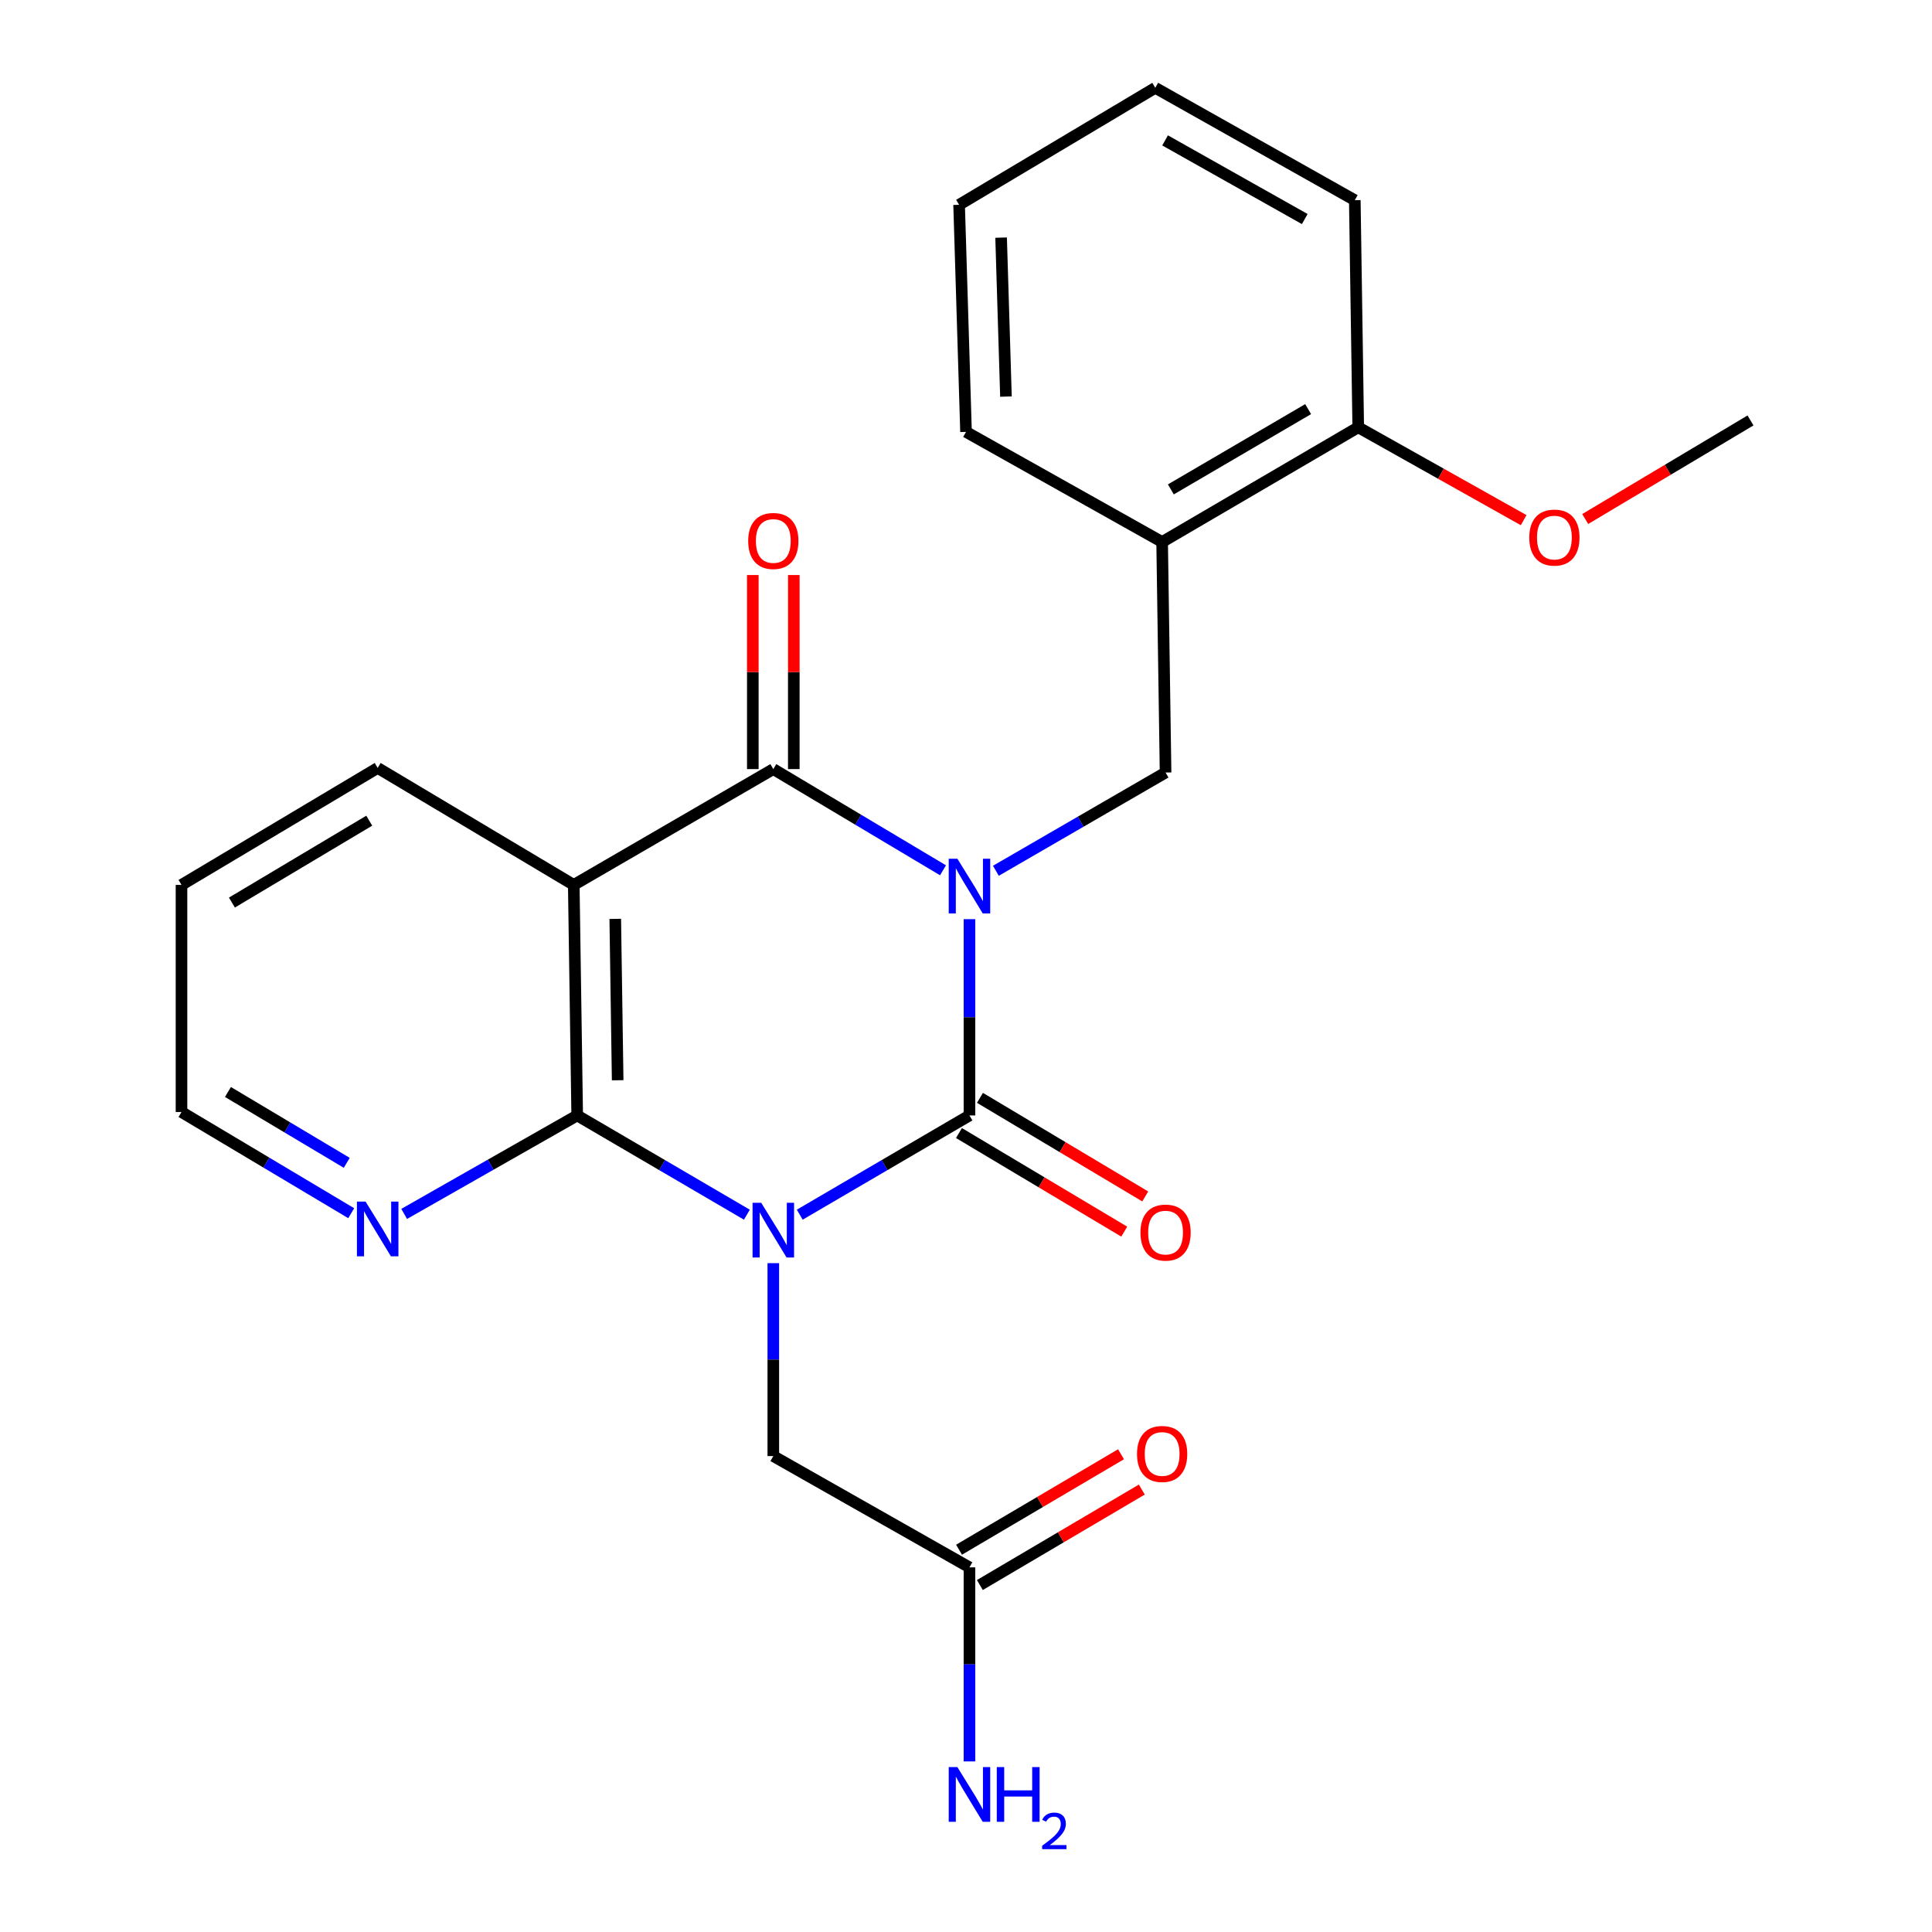 <?xml version='1.0' encoding='iso-8859-1'?>
<svg version='1.1' baseProfile='full'
              xmlns='http://www.w3.org/2000/svg'
                      xmlns:rdkit='http://www.rdkit.org/xml'
                      xmlns:xlink='http://www.w3.org/1999/xlink'
                  xml:space='preserve'
width='1000px' height='1000px' viewBox='0 0 1000 1000'>
<!-- END OF HEADER -->
<rect style='opacity:1.0;fill:#FFFFFF;stroke:none' width='1000' height='1000' x='0' y='0'> </rect>
<path class='bond-1' d='M 501.792,475.756 L 501.792,526.554' style='fill:none;fill-rule:evenodd;stroke:#0000FF;stroke-width:6px;stroke-linecap:butt;stroke-linejoin:miter;stroke-opacity:1' />
<path class='bond-1' d='M 501.792,526.554 L 501.792,577.353' style='fill:none;fill-rule:evenodd;stroke:#000000;stroke-width:6px;stroke-linecap:butt;stroke-linejoin:miter;stroke-opacity:1' />
<path class='bond-2' d='M 488.096,450.461 L 444.18,424.271' style='fill:none;fill-rule:evenodd;stroke:#0000FF;stroke-width:6px;stroke-linecap:butt;stroke-linejoin:miter;stroke-opacity:1' />
<path class='bond-2' d='M 444.18,424.271 L 400.263,398.081' style='fill:none;fill-rule:evenodd;stroke:#000000;stroke-width:6px;stroke-linecap:butt;stroke-linejoin:miter;stroke-opacity:1' />
<path class='bond-5' d='M 515.464,450.712 L 559.38,425.287' style='fill:none;fill-rule:evenodd;stroke:#0000FF;stroke-width:6px;stroke-linecap:butt;stroke-linejoin:miter;stroke-opacity:1' />
<path class='bond-5' d='M 559.38,425.287 L 603.296,399.861' style='fill:none;fill-rule:evenodd;stroke:#000000;stroke-width:6px;stroke-linecap:butt;stroke-linejoin:miter;stroke-opacity:1' />
<path class='bond-0' d='M 413.944,628.721 L 457.868,603.037' style='fill:none;fill-rule:evenodd;stroke:#0000FF;stroke-width:6px;stroke-linecap:butt;stroke-linejoin:miter;stroke-opacity:1' />
<path class='bond-0' d='M 457.868,603.037 L 501.792,577.353' style='fill:none;fill-rule:evenodd;stroke:#000000;stroke-width:6px;stroke-linecap:butt;stroke-linejoin:miter;stroke-opacity:1' />
<path class='bond-6' d='M 400.263,653.805 L 400.263,703.735' style='fill:none;fill-rule:evenodd;stroke:#0000FF;stroke-width:6px;stroke-linecap:butt;stroke-linejoin:miter;stroke-opacity:1' />
<path class='bond-6' d='M 400.263,703.735 L 400.263,753.666' style='fill:none;fill-rule:evenodd;stroke:#000000;stroke-width:6px;stroke-linecap:butt;stroke-linejoin:miter;stroke-opacity:1' />
<path class='bond-24' d='M 386.583,628.72 L 342.671,603.036' style='fill:none;fill-rule:evenodd;stroke:#0000FF;stroke-width:6px;stroke-linecap:butt;stroke-linejoin:miter;stroke-opacity:1' />
<path class='bond-24' d='M 342.671,603.036 L 298.758,577.353' style='fill:none;fill-rule:evenodd;stroke:#000000;stroke-width:6px;stroke-linecap:butt;stroke-linejoin:miter;stroke-opacity:1' />
<path class='bond-9' d='M 496.357,586.463 L 539.132,611.978' style='fill:none;fill-rule:evenodd;stroke:#000000;stroke-width:6px;stroke-linecap:butt;stroke-linejoin:miter;stroke-opacity:1' />
<path class='bond-9' d='M 539.132,611.978 L 581.907,637.493' style='fill:none;fill-rule:evenodd;stroke:#FF0000;stroke-width:6px;stroke-linecap:butt;stroke-linejoin:miter;stroke-opacity:1' />
<path class='bond-9' d='M 507.226,568.243 L 550.001,593.758' style='fill:none;fill-rule:evenodd;stroke:#000000;stroke-width:6px;stroke-linecap:butt;stroke-linejoin:miter;stroke-opacity:1' />
<path class='bond-9' d='M 550.001,593.758 L 592.776,619.273' style='fill:none;fill-rule:evenodd;stroke:#FF0000;stroke-width:6px;stroke-linecap:butt;stroke-linejoin:miter;stroke-opacity:1' />
<path class='bond-4' d='M 400.263,398.081 L 296.979,458.027' style='fill:none;fill-rule:evenodd;stroke:#000000;stroke-width:6px;stroke-linecap:butt;stroke-linejoin:miter;stroke-opacity:1' />
<path class='bond-11' d='M 410.871,398.081 L 410.871,347.859' style='fill:none;fill-rule:evenodd;stroke:#000000;stroke-width:6px;stroke-linecap:butt;stroke-linejoin:miter;stroke-opacity:1' />
<path class='bond-11' d='M 410.871,347.859 L 410.871,297.636' style='fill:none;fill-rule:evenodd;stroke:#FF0000;stroke-width:6px;stroke-linecap:butt;stroke-linejoin:miter;stroke-opacity:1' />
<path class='bond-11' d='M 389.655,398.081 L 389.655,347.859' style='fill:none;fill-rule:evenodd;stroke:#000000;stroke-width:6px;stroke-linecap:butt;stroke-linejoin:miter;stroke-opacity:1' />
<path class='bond-11' d='M 389.655,347.859 L 389.655,297.636' style='fill:none;fill-rule:evenodd;stroke:#FF0000;stroke-width:6px;stroke-linecap:butt;stroke-linejoin:miter;stroke-opacity:1' />
<path class='bond-3' d='M 298.758,577.353 L 296.979,458.027' style='fill:none;fill-rule:evenodd;stroke:#000000;stroke-width:6px;stroke-linecap:butt;stroke-linejoin:miter;stroke-opacity:1' />
<path class='bond-3' d='M 319.705,559.137 L 318.459,475.609' style='fill:none;fill-rule:evenodd;stroke:#000000;stroke-width:6px;stroke-linecap:butt;stroke-linejoin:miter;stroke-opacity:1' />
<path class='bond-8' d='M 298.758,577.353 L 253.977,602.835' style='fill:none;fill-rule:evenodd;stroke:#000000;stroke-width:6px;stroke-linecap:butt;stroke-linejoin:miter;stroke-opacity:1' />
<path class='bond-8' d='M 253.977,602.835 L 209.196,628.318' style='fill:none;fill-rule:evenodd;stroke:#0000FF;stroke-width:6px;stroke-linecap:butt;stroke-linejoin:miter;stroke-opacity:1' />
<path class='bond-15' d='M 296.979,458.027 L 195.486,397.48' style='fill:none;fill-rule:evenodd;stroke:#000000;stroke-width:6px;stroke-linecap:butt;stroke-linejoin:miter;stroke-opacity:1' />
<path class='bond-7' d='M 603.296,399.861 L 601.517,280.535' style='fill:none;fill-rule:evenodd;stroke:#000000;stroke-width:6px;stroke-linecap:butt;stroke-linejoin:miter;stroke-opacity:1' />
<path class='bond-10' d='M 400.263,753.666 L 501.792,811.266' style='fill:none;fill-rule:evenodd;stroke:#000000;stroke-width:6px;stroke-linecap:butt;stroke-linejoin:miter;stroke-opacity:1' />
<path class='bond-12' d='M 601.517,280.535 L 703.021,221.167' style='fill:none;fill-rule:evenodd;stroke:#000000;stroke-width:6px;stroke-linecap:butt;stroke-linejoin:miter;stroke-opacity:1' />
<path class='bond-12' d='M 606.031,253.316 L 677.085,211.759' style='fill:none;fill-rule:evenodd;stroke:#000000;stroke-width:6px;stroke-linecap:butt;stroke-linejoin:miter;stroke-opacity:1' />
<path class='bond-17' d='M 601.517,280.535 L 500.012,223.548' style='fill:none;fill-rule:evenodd;stroke:#000000;stroke-width:6px;stroke-linecap:butt;stroke-linejoin:miter;stroke-opacity:1' />
<path class='bond-26' d='M 181.79,627.953 L 137.868,601.763' style='fill:none;fill-rule:evenodd;stroke:#0000FF;stroke-width:6px;stroke-linecap:butt;stroke-linejoin:miter;stroke-opacity:1' />
<path class='bond-26' d='M 137.868,601.763 L 93.946,575.573' style='fill:none;fill-rule:evenodd;stroke:#000000;stroke-width:6px;stroke-linecap:butt;stroke-linejoin:miter;stroke-opacity:1' />
<path class='bond-26' d='M 179.479,601.874 L 148.733,583.541' style='fill:none;fill-rule:evenodd;stroke:#0000FF;stroke-width:6px;stroke-linecap:butt;stroke-linejoin:miter;stroke-opacity:1' />
<path class='bond-26' d='M 148.733,583.541 L 117.988,565.208' style='fill:none;fill-rule:evenodd;stroke:#000000;stroke-width:6px;stroke-linecap:butt;stroke-linejoin:miter;stroke-opacity:1' />
<path class='bond-13' d='M 507.178,820.405 L 549.093,795.699' style='fill:none;fill-rule:evenodd;stroke:#000000;stroke-width:6px;stroke-linecap:butt;stroke-linejoin:miter;stroke-opacity:1' />
<path class='bond-13' d='M 549.093,795.699 L 591.009,770.994' style='fill:none;fill-rule:evenodd;stroke:#FF0000;stroke-width:6px;stroke-linecap:butt;stroke-linejoin:miter;stroke-opacity:1' />
<path class='bond-13' d='M 496.405,802.128 L 538.321,777.422' style='fill:none;fill-rule:evenodd;stroke:#000000;stroke-width:6px;stroke-linecap:butt;stroke-linejoin:miter;stroke-opacity:1' />
<path class='bond-13' d='M 538.321,777.422 L 580.236,752.717' style='fill:none;fill-rule:evenodd;stroke:#FF0000;stroke-width:6px;stroke-linecap:butt;stroke-linejoin:miter;stroke-opacity:1' />
<path class='bond-14' d='M 501.792,811.266 L 501.792,861.484' style='fill:none;fill-rule:evenodd;stroke:#000000;stroke-width:6px;stroke-linecap:butt;stroke-linejoin:miter;stroke-opacity:1' />
<path class='bond-14' d='M 501.792,861.484 L 501.792,911.702' style='fill:none;fill-rule:evenodd;stroke:#0000FF;stroke-width:6px;stroke-linecap:butt;stroke-linejoin:miter;stroke-opacity:1' />
<path class='bond-16' d='M 703.021,221.167 L 745.83,245.2' style='fill:none;fill-rule:evenodd;stroke:#000000;stroke-width:6px;stroke-linecap:butt;stroke-linejoin:miter;stroke-opacity:1' />
<path class='bond-16' d='M 745.83,245.2 L 788.639,269.233' style='fill:none;fill-rule:evenodd;stroke:#FF0000;stroke-width:6px;stroke-linecap:butt;stroke-linejoin:miter;stroke-opacity:1' />
<path class='bond-19' d='M 703.021,221.167 L 701.242,103.621' style='fill:none;fill-rule:evenodd;stroke:#000000;stroke-width:6px;stroke-linecap:butt;stroke-linejoin:miter;stroke-opacity:1' />
<path class='bond-21' d='M 195.486,397.48 L 93.946,458.027' style='fill:none;fill-rule:evenodd;stroke:#000000;stroke-width:6px;stroke-linecap:butt;stroke-linejoin:miter;stroke-opacity:1' />
<path class='bond-21' d='M 191.12,424.784 L 120.042,467.167' style='fill:none;fill-rule:evenodd;stroke:#000000;stroke-width:6px;stroke-linecap:butt;stroke-linejoin:miter;stroke-opacity:1' />
<path class='bond-20' d='M 820.504,268.649 L 863.279,243.134' style='fill:none;fill-rule:evenodd;stroke:#FF0000;stroke-width:6px;stroke-linecap:butt;stroke-linejoin:miter;stroke-opacity:1' />
<path class='bond-20' d='M 863.279,243.134 L 906.054,217.619' style='fill:none;fill-rule:evenodd;stroke:#000000;stroke-width:6px;stroke-linecap:butt;stroke-linejoin:miter;stroke-opacity:1' />
<path class='bond-22' d='M 500.012,223.548 L 496.429,106.001' style='fill:none;fill-rule:evenodd;stroke:#000000;stroke-width:6px;stroke-linecap:butt;stroke-linejoin:miter;stroke-opacity:1' />
<path class='bond-22' d='M 520.68,205.269 L 518.172,122.987' style='fill:none;fill-rule:evenodd;stroke:#000000;stroke-width:6px;stroke-linecap:butt;stroke-linejoin:miter;stroke-opacity:1' />
<path class='bond-18' d='M 93.946,575.573 L 93.946,458.027' style='fill:none;fill-rule:evenodd;stroke:#000000;stroke-width:6px;stroke-linecap:butt;stroke-linejoin:miter;stroke-opacity:1' />
<path class='bond-25' d='M 701.242,103.621 L 597.969,45.455' style='fill:none;fill-rule:evenodd;stroke:#000000;stroke-width:6px;stroke-linecap:butt;stroke-linejoin:miter;stroke-opacity:1' />
<path class='bond-25' d='M 675.339,113.381 L 603.048,72.665' style='fill:none;fill-rule:evenodd;stroke:#000000;stroke-width:6px;stroke-linecap:butt;stroke-linejoin:miter;stroke-opacity:1' />
<path class='bond-23' d='M 496.429,106.001 L 597.969,45.455' style='fill:none;fill-rule:evenodd;stroke:#000000;stroke-width:6px;stroke-linecap:butt;stroke-linejoin:miter;stroke-opacity:1' />
<path  class='atom-0' d='M 495.532 444.468
L 504.812 459.468
Q 505.732 460.948, 507.212 463.628
Q 508.692 466.308, 508.772 466.468
L 508.772 444.468
L 512.532 444.468
L 512.532 472.788
L 508.652 472.788
L 498.692 456.388
Q 497.532 454.468, 496.292 452.268
Q 495.092 450.068, 494.732 449.388
L 494.732 472.788
L 491.052 472.788
L 491.052 444.468
L 495.532 444.468
' fill='#0000FF'/>
<path  class='atom-1' d='M 394.003 622.561
L 403.283 637.561
Q 404.203 639.041, 405.683 641.721
Q 407.163 644.401, 407.243 644.561
L 407.243 622.561
L 411.003 622.561
L 411.003 650.881
L 407.123 650.881
L 397.163 634.481
Q 396.003 632.561, 394.763 630.361
Q 393.563 628.161, 393.203 627.481
L 393.203 650.881
L 389.523 650.881
L 389.523 622.561
L 394.003 622.561
' fill='#0000FF'/>
<path  class='atom-9' d='M 189.226 621.96
L 198.506 636.96
Q 199.426 638.44, 200.906 641.12
Q 202.386 643.8, 202.466 643.96
L 202.466 621.96
L 206.226 621.96
L 206.226 650.28
L 202.346 650.28
L 192.386 633.88
Q 191.226 631.96, 189.986 629.76
Q 188.786 627.56, 188.426 626.88
L 188.426 650.28
L 184.746 650.28
L 184.746 621.96
L 189.226 621.96
' fill='#0000FF'/>
<path  class='atom-10' d='M 590.296 637.98
Q 590.296 631.18, 593.656 627.38
Q 597.016 623.58, 603.296 623.58
Q 609.576 623.58, 612.936 627.38
Q 616.296 631.18, 616.296 637.98
Q 616.296 644.86, 612.896 648.78
Q 609.496 652.66, 603.296 652.66
Q 597.056 652.66, 593.656 648.78
Q 590.296 644.9, 590.296 637.98
M 603.296 649.46
Q 607.616 649.46, 609.936 646.58
Q 612.296 643.66, 612.296 637.98
Q 612.296 632.42, 609.936 629.62
Q 607.616 626.78, 603.296 626.78
Q 598.976 626.78, 596.616 629.58
Q 594.296 632.38, 594.296 637.98
Q 594.296 643.7, 596.616 646.58
Q 598.976 649.46, 603.296 649.46
' fill='#FF0000'/>
<path  class='atom-12' d='M 387.263 280.002
Q 387.263 273.202, 390.623 269.402
Q 393.983 265.602, 400.263 265.602
Q 406.543 265.602, 409.903 269.402
Q 413.263 273.202, 413.263 280.002
Q 413.263 286.882, 409.863 290.802
Q 406.463 294.682, 400.263 294.682
Q 394.023 294.682, 390.623 290.802
Q 387.263 286.922, 387.263 280.002
M 400.263 291.482
Q 404.583 291.482, 406.903 288.602
Q 409.263 285.682, 409.263 280.002
Q 409.263 274.442, 406.903 271.642
Q 404.583 268.802, 400.263 268.802
Q 395.943 268.802, 393.583 271.602
Q 391.263 274.402, 391.263 280.002
Q 391.263 285.722, 393.583 288.602
Q 395.943 291.482, 400.263 291.482
' fill='#FF0000'/>
<path  class='atom-14' d='M 588.517 752.567
Q 588.517 745.767, 591.877 741.967
Q 595.237 738.167, 601.517 738.167
Q 607.797 738.167, 611.157 741.967
Q 614.517 745.767, 614.517 752.567
Q 614.517 759.447, 611.117 763.367
Q 607.717 767.247, 601.517 767.247
Q 595.277 767.247, 591.877 763.367
Q 588.517 759.487, 588.517 752.567
M 601.517 764.047
Q 605.837 764.047, 608.157 761.167
Q 610.517 758.247, 610.517 752.567
Q 610.517 747.007, 608.157 744.207
Q 605.837 741.367, 601.517 741.367
Q 597.197 741.367, 594.837 744.167
Q 592.517 746.967, 592.517 752.567
Q 592.517 758.287, 594.837 761.167
Q 597.197 764.047, 601.517 764.047
' fill='#FF0000'/>
<path  class='atom-15' d='M 495.532 914.641
L 504.812 929.641
Q 505.732 931.121, 507.212 933.801
Q 508.692 936.481, 508.772 936.641
L 508.772 914.641
L 512.532 914.641
L 512.532 942.961
L 508.652 942.961
L 498.692 926.561
Q 497.532 924.641, 496.292 922.441
Q 495.092 920.241, 494.732 919.561
L 494.732 942.961
L 491.052 942.961
L 491.052 914.641
L 495.532 914.641
' fill='#0000FF'/>
<path  class='atom-15' d='M 515.932 914.641
L 519.772 914.641
L 519.772 926.681
L 534.252 926.681
L 534.252 914.641
L 538.092 914.641
L 538.092 942.961
L 534.252 942.961
L 534.252 929.881
L 519.772 929.881
L 519.772 942.961
L 515.932 942.961
L 515.932 914.641
' fill='#0000FF'/>
<path  class='atom-15' d='M 539.464 941.967
Q 540.151 940.198, 541.788 939.221
Q 543.424 938.218, 545.695 938.218
Q 548.52 938.218, 550.104 939.749
Q 551.688 941.281, 551.688 944
Q 551.688 946.772, 549.628 949.359
Q 547.596 951.946, 543.372 955.009
L 552.004 955.009
L 552.004 957.121
L 539.412 957.121
L 539.412 955.352
Q 542.896 952.87, 544.956 951.022
Q 547.041 949.174, 548.044 947.511
Q 549.048 945.848, 549.048 944.132
Q 549.048 942.337, 548.15 941.333
Q 547.252 940.33, 545.695 940.33
Q 544.19 940.33, 543.187 940.937
Q 542.184 941.545, 541.471 942.891
L 539.464 941.967
' fill='#0000FF'/>
<path  class='atom-17' d='M 791.55 278.246
Q 791.55 271.446, 794.91 267.646
Q 798.27 263.846, 804.55 263.846
Q 810.83 263.846, 814.19 267.646
Q 817.55 271.446, 817.55 278.246
Q 817.55 285.126, 814.15 289.046
Q 810.75 292.926, 804.55 292.926
Q 798.31 292.926, 794.91 289.046
Q 791.55 285.166, 791.55 278.246
M 804.55 289.726
Q 808.87 289.726, 811.19 286.846
Q 813.55 283.926, 813.55 278.246
Q 813.55 272.686, 811.19 269.886
Q 808.87 267.046, 804.55 267.046
Q 800.23 267.046, 797.87 269.846
Q 795.55 272.646, 795.55 278.246
Q 795.55 283.966, 797.87 286.846
Q 800.23 289.726, 804.55 289.726
' fill='#FF0000'/>
</svg>
